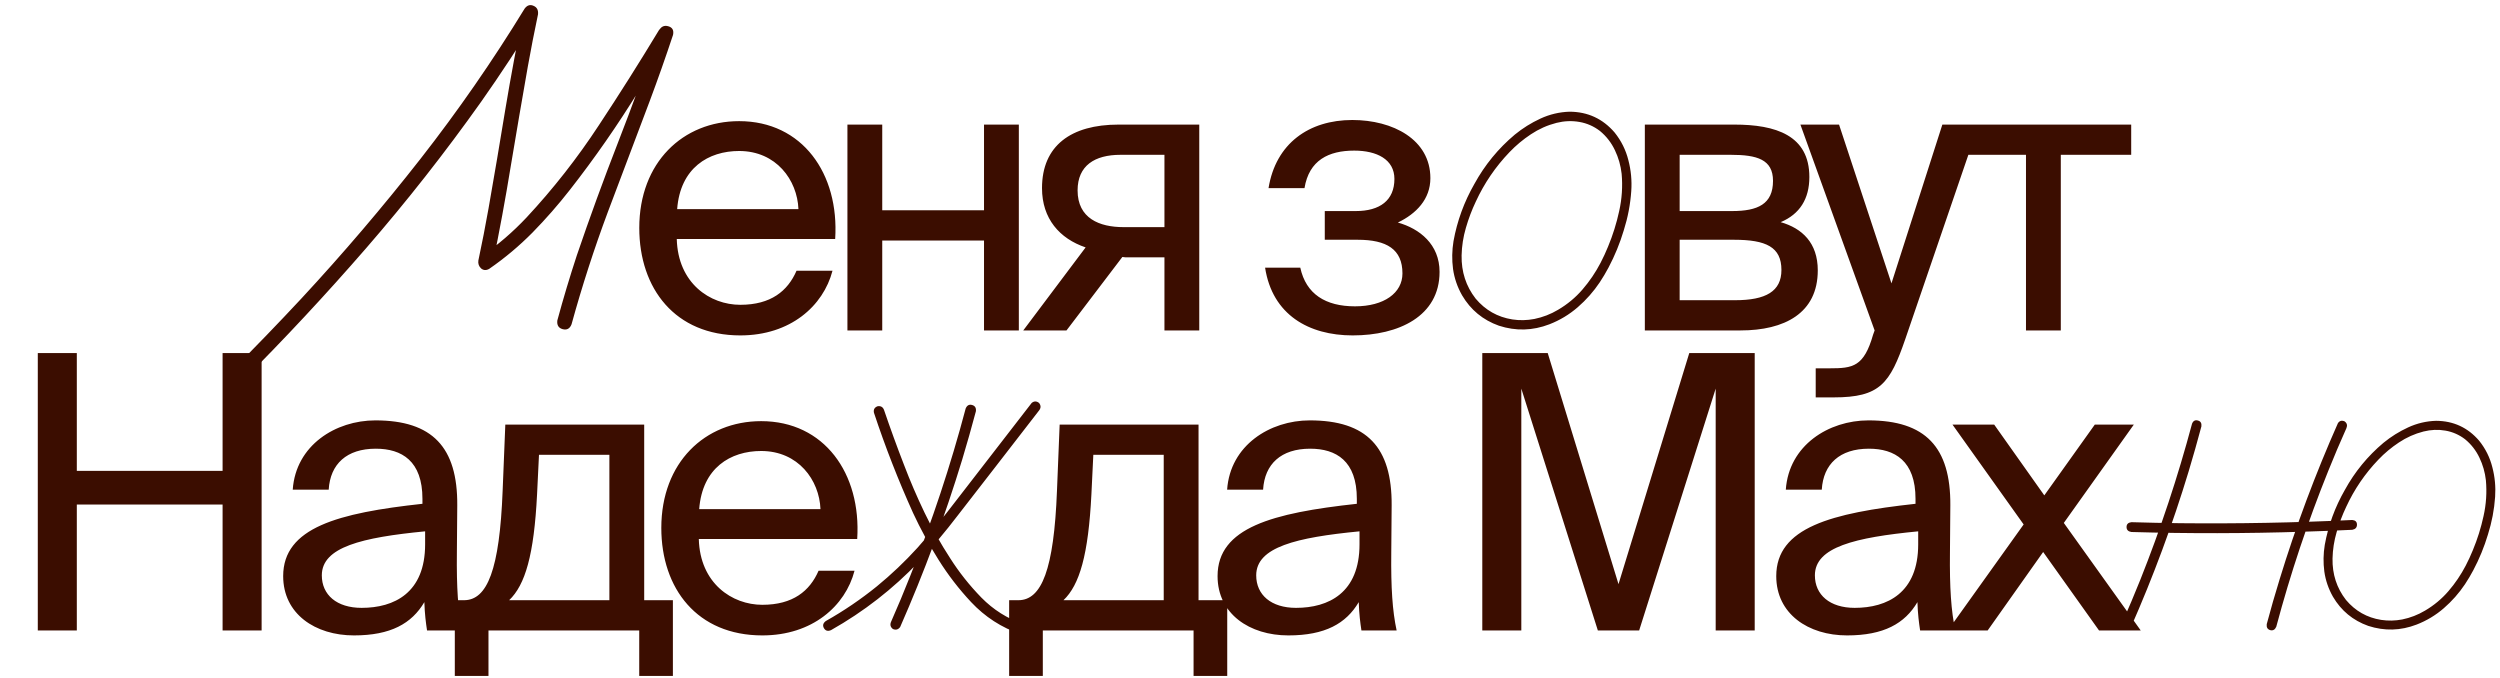 <?xml version="1.0" encoding="UTF-8"?> <svg xmlns="http://www.w3.org/2000/svg" width="575" height="156" viewBox="0 0 575 156" fill="none"><path d="M151.526 7.104C152.014 6.127 152.73 5.769 153.674 6.029C154.651 6.29 155.025 6.957 154.797 8.031C153.105 13.142 151.314 18.22 149.426 23.266C146.204 31.762 142.997 40.258 139.807 48.754C136.649 57.217 133.866 65.828 131.457 74.584C131.067 75.593 130.383 75.967 129.407 75.707C128.463 75.447 128.056 74.779 128.186 73.705C129.553 68.659 131.051 63.663 132.678 58.715C135.64 50.023 138.782 41.413 142.102 32.885C145.422 24.356 148.564 15.762 151.526 7.104ZM55.481 87.914C54.602 88.598 53.821 88.581 53.137 87.865C52.421 87.182 52.388 86.4 53.039 85.522C58.573 79.988 64.01 74.356 69.348 68.627C78.918 58.308 88.049 47.598 96.741 36.498C105.367 25.463 113.342 13.956 120.666 1.977C121.252 1.195 121.936 0.984 122.717 1.342C123.498 1.667 123.84 2.318 123.743 3.295C122.896 7.299 122.115 11.303 121.399 15.307C120.064 22.891 118.762 30.492 117.493 38.109C116.256 45.727 114.856 53.311 113.293 60.863C112.447 60.212 111.617 59.561 110.803 58.91C114.547 56.306 117.981 53.344 121.106 50.023C127.258 43.415 132.808 36.335 137.756 28.783C142.509 21.589 147.115 14.297 151.575 6.908C152.258 6.029 153.023 5.85 153.87 6.371C154.748 6.859 154.96 7.608 154.504 8.617C152.03 12.686 149.524 16.739 146.985 20.775C142.102 28.718 136.796 36.352 131.067 43.676C128.398 47.094 125.533 50.365 122.473 53.49C119.413 56.583 116.093 59.366 112.512 61.84C111.829 62.23 111.21 62.198 110.657 61.742C110.136 61.254 109.924 60.652 110.022 59.935C110.868 55.964 111.649 51.96 112.366 47.924C113.7 40.339 114.986 32.755 116.223 25.17C117.493 17.553 118.909 9.968 120.471 2.416C121.513 2.839 122.554 3.262 123.596 3.686C119.495 10.424 115.181 16.999 110.657 23.412C102.388 35.066 93.567 46.296 84.192 57.103C74.98 67.716 65.409 77.986 55.481 87.914ZM192.09 54.968H155.658C155.922 65.176 163.314 70.104 170.266 70.104C177.306 70.104 181.178 66.936 183.202 62.272H191.474C189.362 70.368 181.794 77.144 170.266 77.144C155.306 77.144 147.034 66.408 147.034 52.416C147.034 37.368 157.066 27.864 170.002 27.864C184.522 27.864 193.058 39.92 192.09 54.968ZM170.002 34.728C162.962 34.728 156.45 38.6 155.746 48.104H183.642C183.378 41.416 178.538 34.728 170.002 34.728ZM234.332 76H226.324V55.32H202.916V76H194.908V28.656H202.916V48.368H226.324V28.656H234.332V76ZM275.83 28.656V76H267.822V59.192H259.462C259.022 59.192 258.582 59.192 258.142 59.104L245.294 76H235.35L249.694 56.904C243.71 54.88 239.662 50.304 239.662 43.264C239.662 33.496 246.35 28.656 257.262 28.656H275.83ZM267.822 35.608H257.702C251.806 35.608 247.846 38.072 247.846 43.792C247.846 50.216 252.862 52.24 258.406 52.24H267.822V35.608ZM321.507 51.184C326.523 52.592 331.099 56.2 331.099 62.536C331.099 72.744 321.683 77.144 311.123 77.144C301.003 77.144 292.643 72.392 290.971 61.568H299.067C300.387 67.64 304.875 70.456 311.651 70.456C318.339 70.456 322.563 67.376 322.563 62.888C322.563 57.344 318.955 55.144 312.267 55.144H304.699V48.544H311.827C317.371 48.544 320.715 46.08 320.715 41.152C320.715 36.664 316.667 34.64 311.475 34.64C305.579 34.64 301.091 36.84 300.035 43.264H291.763C293.435 32.968 301.091 27.6 311.035 27.6C320.363 27.6 328.987 32.088 328.987 40.976C328.987 45.816 325.731 49.16 321.507 51.184ZM369.953 61.551C369.555 62.113 369.086 62.242 368.547 61.938C368.008 61.609 367.867 61.117 368.125 60.461C368.758 59.242 369.332 58 369.848 56.734C370.949 54.086 371.805 51.355 372.414 48.543C373.047 45.707 373.234 42.848 372.977 39.965C372.766 38.066 372.25 36.262 371.43 34.551C370.609 32.816 369.461 31.34 367.984 30.121C366.578 29.043 365.008 28.352 363.274 28.047C361.539 27.742 359.781 27.812 358 28.258C355.891 28.797 353.922 29.676 352.094 30.895C350.289 32.09 348.649 33.461 347.172 35.008C343.961 38.359 341.383 42.145 339.438 46.363C338.524 48.285 337.762 50.301 337.152 52.41C336.543 54.496 336.215 56.605 336.168 58.738C336.098 62.512 337.176 65.828 339.402 68.688C341.629 71.336 344.441 72.93 347.84 73.469C349.504 73.727 351.191 73.691 352.902 73.363C354.848 72.965 356.664 72.262 358.352 71.254C360.508 69.988 362.383 68.43 363.977 66.578C365.594 64.703 366.977 62.664 368.125 60.461C368.524 59.898 368.992 59.781 369.531 60.109C370.07 60.414 370.211 60.895 369.953 61.551C369.344 62.699 368.676 63.824 367.949 64.926C366.52 67.059 364.832 68.969 362.887 70.656C360.941 72.344 358.762 73.656 356.348 74.594C352.504 76.07 348.637 76.176 344.746 74.91C341.066 73.598 338.242 71.266 336.274 67.914C335.195 66.016 334.504 64 334.199 61.867C333.918 59.734 333.953 57.602 334.305 55.469C335.149 50.805 336.754 46.41 339.121 42.285C341.512 37.926 344.606 34.152 348.402 30.965C350.207 29.488 352.176 28.258 354.309 27.273C356.441 26.289 358.68 25.762 361.024 25.691C365.195 25.715 368.641 27.309 371.359 30.473C372.883 32.371 373.938 34.492 374.524 36.836C375.133 39.156 375.356 41.523 375.191 43.938C374.981 47.008 374.406 50.02 373.469 52.973C372.578 55.949 371.406 58.809 369.953 61.551ZM378.313 28.656H398.905C408.409 28.656 416.153 31.12 416.153 40.712C416.153 45.728 413.953 49.248 409.553 51.096C414.481 52.504 418.089 55.848 418.089 62.184C418.089 72.04 410.433 76 400.313 76H378.313V28.656ZM386.321 48.544H398.377C404.273 48.544 407.793 46.96 407.793 41.592C407.793 36.664 404.097 35.608 398.113 35.608H386.321V48.544ZM386.321 55.144V69.048H399.081C406.121 69.048 409.729 67.024 409.729 62.096C409.729 56.816 406.209 55.144 398.817 55.144H386.321ZM417.613 91.4V84.712H420.869C426.149 84.712 428.701 84.36 430.813 76.968L431.165 76L414.093 28.656H422.981L435.037 65.176L446.741 28.656H455.101L438.205 78.024C434.685 88.232 432.397 91.4 421.749 91.4H417.613ZM490.176 35.608H473.984V76H465.976V35.608H449.784V28.656H490.176V35.608Z" fill="#3B0D00"></path><path d="M51.196 81.2H60.172V145H51.196V116.048H17.668V145H8.692V81.2H17.668V108.304H51.196V81.2ZM97.778 125.2V122.208C83.258 123.616 74.018 125.816 74.018 132.328C74.018 136.816 77.45 139.808 83.17 139.808C90.65 139.808 97.778 136.376 97.778 125.2ZM81.41 146.144C72.522 146.144 65.13 141.216 65.13 132.504C65.13 121.328 77.802 117.984 97.162 115.872V114.728C97.162 106.016 92.41 103.2 86.426 103.2C79.738 103.2 75.954 106.72 75.602 112.616H67.33C68.034 102.408 77.186 96.688 86.338 96.688C99.45 96.688 105.258 102.848 105.17 116.224L105.082 127.136C104.994 135.144 105.346 140.512 106.314 145H98.218C97.954 143.24 97.69 141.304 97.602 138.488C94.698 143.416 89.858 146.144 81.41 146.144ZM154.766 138.048V155.472H147.022V145H112.35V155.472H104.606V138.048H106.718C112.086 138.048 114.902 131.008 115.606 112.88L116.222 97.656H148.166V138.048H154.766ZM140.158 138.048V104.608H123.966L123.526 113.672C122.822 127.664 120.798 134.528 117.102 138.048H140.158ZM197.158 123.968H160.726C160.99 134.176 168.382 139.104 175.334 139.104C182.374 139.104 186.246 135.936 188.27 131.272H196.542C194.43 139.368 186.862 146.144 175.334 146.144C160.374 146.144 152.102 135.408 152.102 121.416C152.102 106.368 162.134 96.864 175.07 96.864C189.59 96.864 198.126 108.92 197.158 123.968ZM175.07 103.728C168.03 103.728 161.518 107.6 160.814 117.104H188.71C188.446 110.416 183.606 103.728 175.07 103.728ZM222.107 93.944C222.42 93.222 222.914 92.957 223.589 93.149C224.263 93.342 224.552 93.824 224.456 94.595C223.468 98.304 222.42 102.002 221.312 105.688C217.314 118.816 212.556 131.655 207.04 144.205C206.606 144.807 206.052 144.964 205.378 144.675C204.8 144.241 204.655 143.687 204.944 143.013C206.486 139.52 207.955 136.003 209.352 132.462C214.387 119.888 218.638 107.049 222.107 93.944ZM191.141 144.928C190.419 145.241 189.877 145.096 189.515 144.494C189.154 143.868 189.299 143.314 189.949 142.832C194.092 140.495 198.007 137.834 201.692 134.847C205.016 132.125 208.124 129.174 211.014 125.994C214.026 122.598 216.904 119.093 219.65 115.479C225.528 107.892 231.405 100.292 237.283 92.68C237.837 92.222 238.403 92.222 238.981 92.68C239.439 93.258 239.439 93.836 238.981 94.414C235.657 98.726 232.321 103.038 228.972 107.35C226.058 111.107 223.143 114.865 220.228 118.623C217.434 122.285 214.471 125.813 211.34 129.21C205.39 135.449 198.657 140.688 191.141 144.928ZM201.006 94.92C200.861 94.197 201.138 93.704 201.837 93.439C202.559 93.318 203.053 93.595 203.318 94.269C204.763 98.509 206.293 102.713 207.907 106.88C209.328 110.614 210.906 114.287 212.64 117.9C214.375 121.514 216.338 125.007 218.53 128.379C220.578 131.607 222.974 134.63 225.72 137.448C228.467 140.243 231.694 142.278 235.404 143.555C236.127 143.868 236.392 144.362 236.199 145.036C236.03 145.735 235.561 146.012 234.79 145.867C230.358 144.35 226.539 141.881 223.336 138.46C220.541 135.473 218.048 132.233 215.856 128.74C213.664 125.247 211.713 121.658 210.003 117.973C206.606 110.457 203.607 102.773 201.006 94.92ZM282.264 138.048V155.472H274.52V145H239.848V155.472H232.104V138.048H234.216C239.584 138.048 242.4 131.008 243.104 112.88L243.72 97.656H275.664V138.048H282.264ZM267.656 138.048V104.608H251.464L251.024 113.672C250.32 127.664 248.296 134.528 244.6 138.048H267.656ZM312.688 125.2V122.208C298.168 123.616 288.928 125.816 288.928 132.328C288.928 136.816 292.36 139.808 298.08 139.808C305.56 139.808 312.688 136.376 312.688 125.2ZM296.32 146.144C287.432 146.144 280.04 141.216 280.04 132.504C280.04 121.328 292.712 117.984 312.072 115.872V114.728C312.072 106.016 307.32 103.2 301.336 103.2C294.648 103.2 290.864 106.72 290.512 112.616H282.24C282.944 102.408 292.096 96.688 301.248 96.688C314.36 96.688 320.168 102.848 320.08 116.224L319.992 127.136C319.904 135.144 320.256 140.512 321.224 145H313.128C312.864 143.24 312.6 141.304 312.512 138.488C309.608 143.416 304.768 146.144 296.32 146.144ZM377.007 145H367.503L349.903 89.384V145H340.927V81.2H355.975L372.255 134.352L388.535 81.2H403.583V145H394.607V89.384L377.007 145ZM441.185 125.2V122.208C426.665 123.616 417.425 125.816 417.425 132.328C417.425 136.816 420.857 139.808 426.577 139.808C434.057 139.808 441.185 136.376 441.185 125.2ZM424.817 146.144C415.929 146.144 408.537 141.216 408.537 132.504C408.537 121.328 421.209 117.984 440.569 115.872V114.728C440.569 106.016 435.817 103.2 429.833 103.2C423.145 103.2 419.361 106.72 419.009 112.616H410.737C411.441 102.408 420.593 96.688 429.745 96.688C442.857 96.688 448.665 102.848 448.577 116.224L448.489 127.136C448.401 135.144 448.753 140.512 449.721 145H441.625C441.361 143.24 441.097 141.304 441.009 138.488C438.105 143.416 433.265 146.144 424.817 146.144ZM490.782 97.656L474.678 120.272L492.366 145H482.774L469.926 126.96L457.166 145H448.014L465.438 120.624L449.07 97.656H458.662L470.19 113.936L481.806 97.656H490.782ZM504.166 97.461C504.435 96.788 504.885 96.54 505.514 96.72C506.142 96.877 506.412 97.327 506.322 98.068C505.401 101.527 504.424 104.975 503.391 108.411C499.685 120.652 495.249 132.624 490.083 144.326C489.679 144.888 489.162 145.022 488.533 144.73C487.994 144.326 487.859 143.81 488.129 143.181C489.566 139.924 490.948 136.645 492.273 133.343C496.945 121.618 500.909 109.658 504.166 97.461ZM523.538 144.158C523.246 144.832 522.786 145.09 522.157 144.933C521.528 144.753 521.259 144.292 521.349 143.551C522.269 140.092 523.258 136.656 524.313 133.242C528.064 121 532.534 109.029 537.723 97.327C538.104 96.765 538.621 96.63 539.272 96.922C539.811 97.327 539.946 97.843 539.677 98.472C538.217 101.729 536.824 105.008 535.499 108.31C530.782 120.012 526.795 131.961 523.538 144.158ZM490.218 122.359C489.476 122.247 489.106 121.865 489.106 121.214C489.106 120.562 489.476 120.192 490.218 120.102C493.946 120.214 497.686 120.293 501.437 120.338C514.644 120.473 527.84 120.226 541.024 119.597C541.743 119.664 542.102 120.023 542.102 120.675C542.102 121.326 541.743 121.719 541.024 121.854C537.273 122.034 533.522 122.18 529.771 122.292C516.587 122.719 503.402 122.741 490.218 122.359ZM568.859 131.153C568.477 131.692 568.028 131.815 567.511 131.523C566.995 131.209 566.86 130.737 567.107 130.108C567.713 128.94 568.264 127.75 568.758 126.537C569.813 123.999 570.633 121.382 571.217 118.687C571.824 115.969 572.003 113.229 571.756 110.466C571.554 108.647 571.06 106.917 570.274 105.278C569.488 103.616 568.387 102.201 566.972 101.033C565.624 99.999 564.12 99.337 562.457 99.045C560.795 98.753 559.111 98.82 557.404 99.247C555.382 99.764 553.495 100.606 551.744 101.774C550.014 102.919 548.442 104.233 547.027 105.716C543.95 108.928 541.479 112.555 539.615 116.598C538.739 118.44 538.009 120.372 537.425 122.393C536.841 124.392 536.526 126.414 536.481 128.458C536.414 132.074 537.447 135.252 539.581 137.992C541.715 140.53 544.41 142.058 547.667 142.574C549.262 142.821 550.879 142.788 552.518 142.473C554.383 142.091 556.123 141.417 557.741 140.452C559.807 139.239 561.604 137.745 563.131 135.971C564.681 134.174 566.006 132.22 567.107 130.108C567.489 129.569 567.938 129.457 568.454 129.771C568.971 130.063 569.106 130.524 568.859 131.153C568.275 132.253 567.635 133.332 566.938 134.387C565.568 136.431 563.951 138.262 562.087 139.879C560.223 141.496 558.134 142.754 555.82 143.652C552.137 145.067 548.431 145.168 544.702 143.956C541.176 142.698 538.469 140.463 536.582 137.251C535.549 135.432 534.887 133.5 534.595 131.456C534.325 129.412 534.359 127.368 534.696 125.324C535.504 120.854 537.043 116.643 539.311 112.69C541.602 108.512 544.567 104.896 548.206 101.841C549.935 100.426 551.822 99.247 553.866 98.304C555.91 97.36 558.055 96.855 560.301 96.788C564.299 96.81 567.601 98.337 570.206 101.37C571.666 103.189 572.677 105.222 573.239 107.468C573.823 109.691 574.036 111.96 573.879 114.273C573.677 117.216 573.126 120.102 572.228 122.932C571.374 125.785 570.251 128.525 568.859 131.153Z" fill="#3B0D00"></path></svg> 